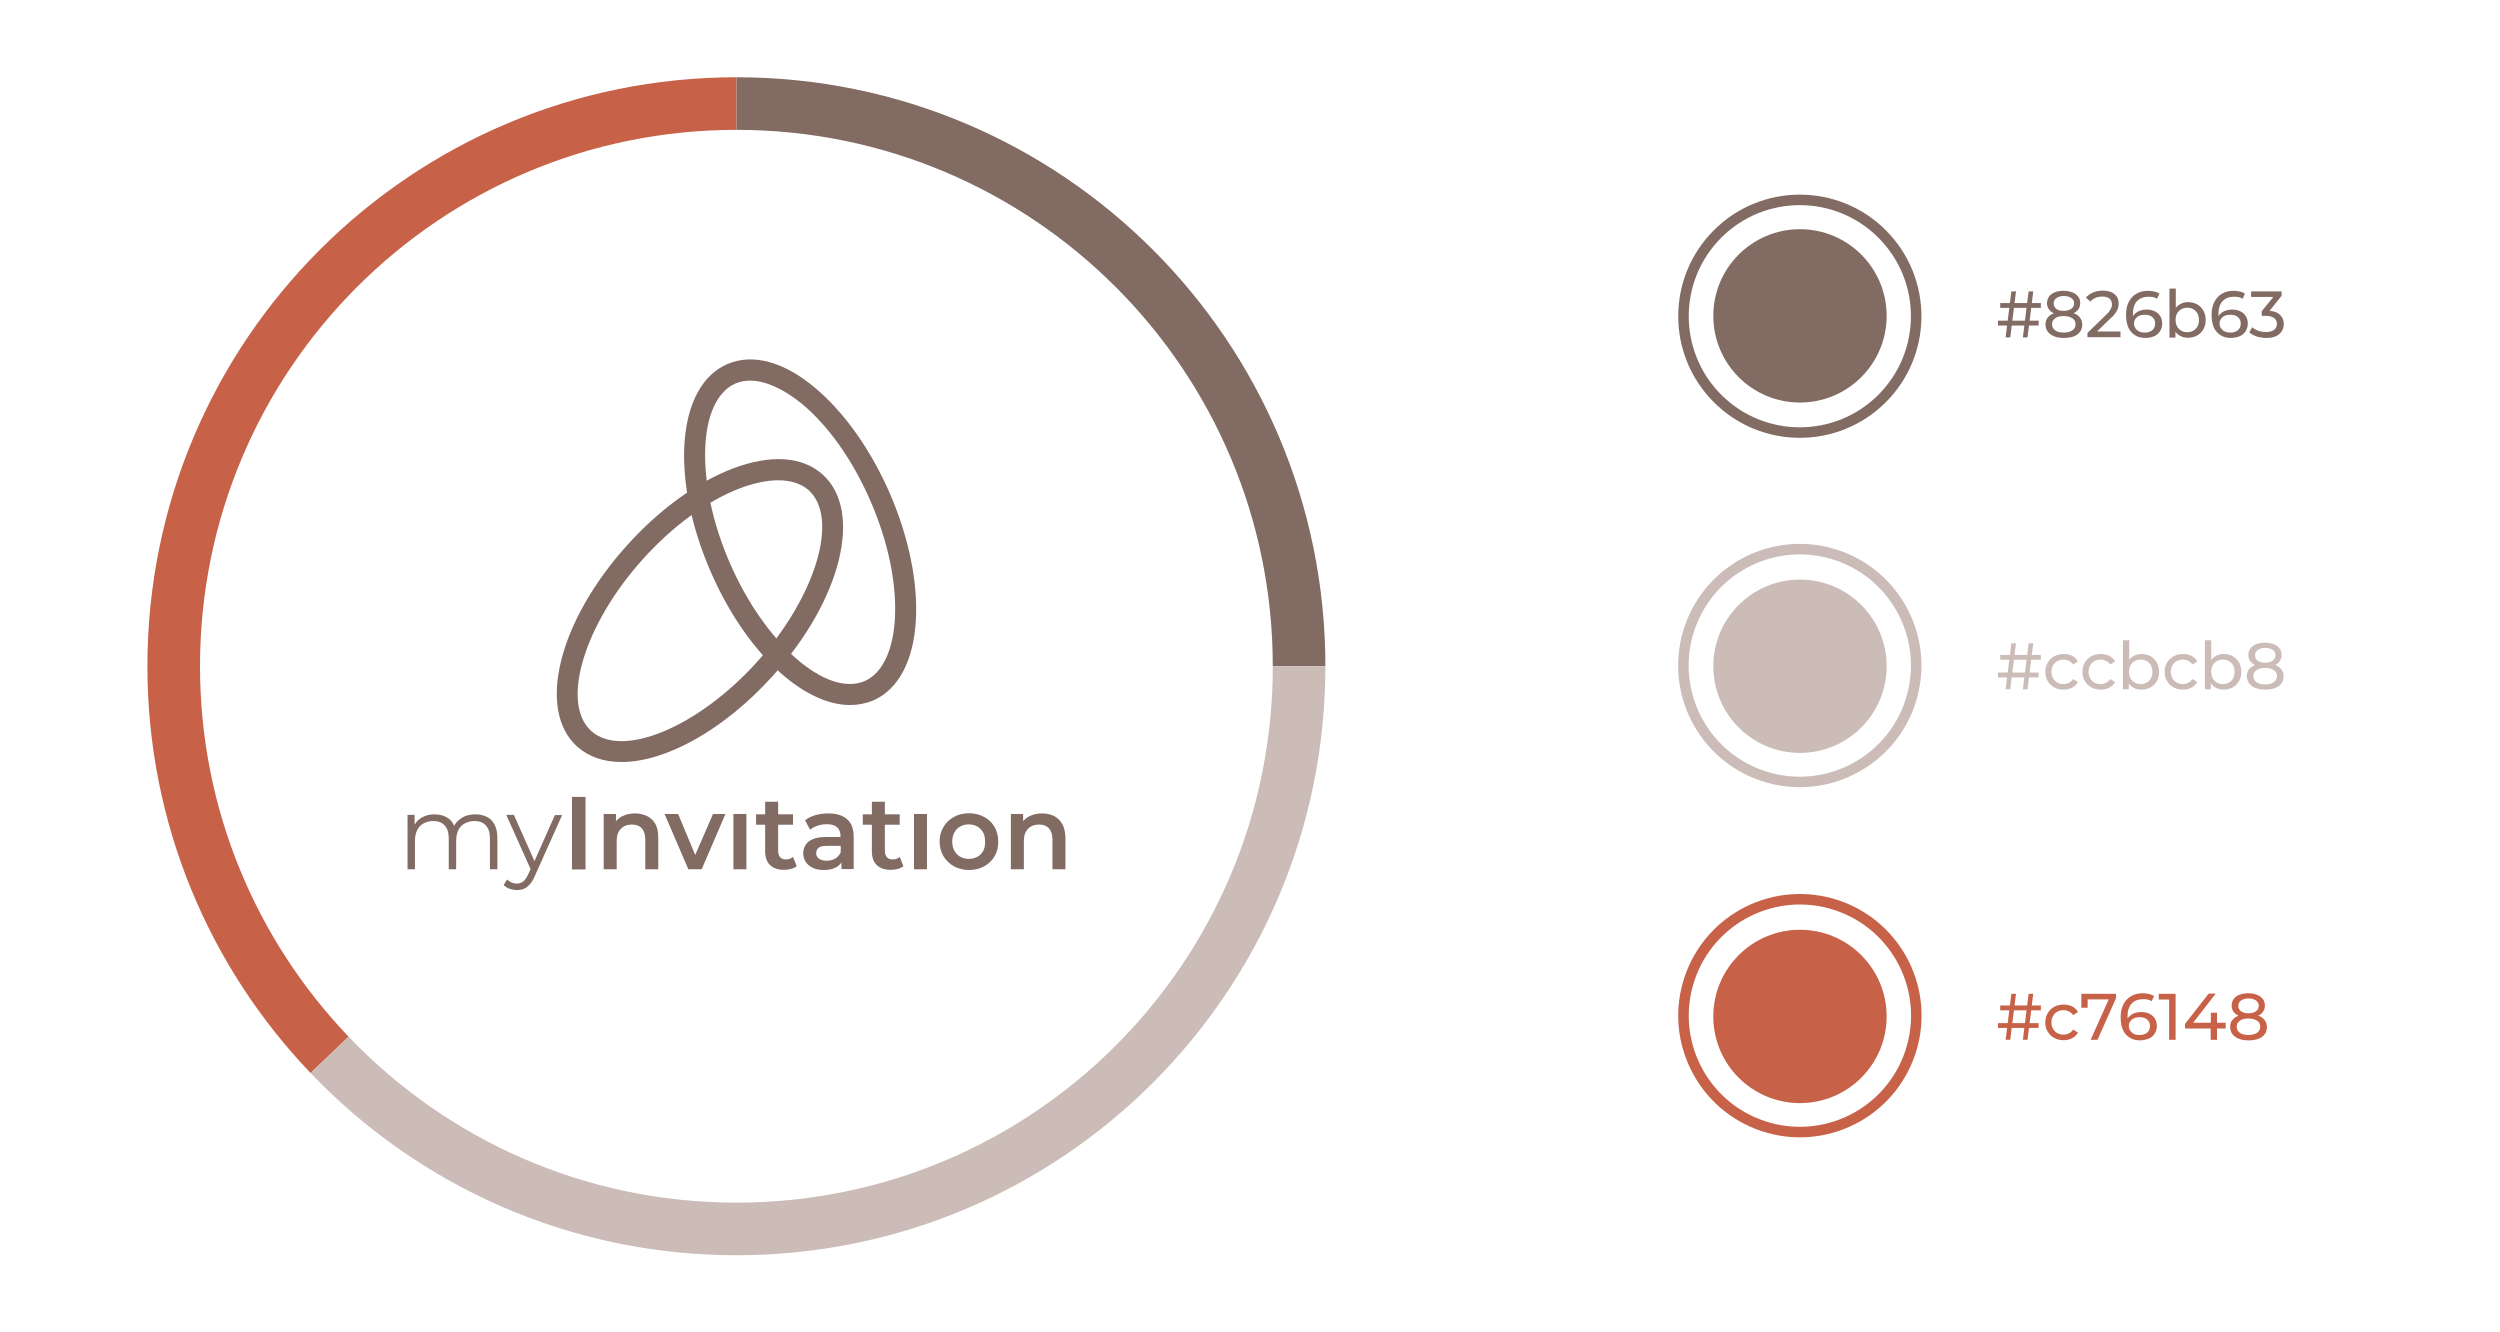 <?xml version="1.0" encoding="UTF-8"?>
<svg xmlns="http://www.w3.org/2000/svg" xmlns:xlink="http://www.w3.org/1999/xlink" version="1.1" id="Capa_1" x="0px" y="0px" viewBox="0 0 1347.1 717.9" style="enable-background:new 0 0 1347.1 717.9;" xml:space="preserve">
<style type="text/css">
	.st0{fill:#CCBCB8;}
	.st1{fill:none;stroke:#CCBCB8;stroke-width:5.669;stroke-miterlimit:10;}
	.st2{fill:#826B63;}
	.st3{fill:none;stroke:#826B63;stroke-width:5.669;stroke-miterlimit:10;}
	.st4{fill:none;stroke:#C76148;stroke-width:5.669;stroke-miterlimit:10;}
	.st5{fill:#C76148;}
	.st6{fill:none;stroke:#826B63;stroke-width:28.346;stroke-miterlimit:10;}
	.st7{fill:none;stroke:#C76148;stroke-width:28.346;stroke-miterlimit:10;}
	.st8{fill:none;stroke:#CCBCB8;stroke-width:28.346;stroke-miterlimit:10;}

@keyframes circuloLogoAnim {
      from {transform: rotate(0)}
      to {transform: rotate(360deg)}
    }
    
    #circuloLogo{
        animation: circuloLogoAnim 50s linear infinite; transform-origin: 29.5% 50%;
    }
</style>
<g>
	<circle class="st0" cx="969.9" cy="359" r="46.7"></circle>
	
		<ellipse transform="matrix(0.316 -0.949 0.949 0.316 322.621 1165.609)" class="st1" cx="969.9" cy="359" rx="62.7" ry="62.7"></ellipse>
</g>
<g>
	<circle class="st2" cx="969.9" cy="170.2" r="46.7"></circle>
	
		<ellipse transform="matrix(0.707 -0.707 0.707 0.707 163.699 735.716)" class="st3" cx="969.9" cy="170.3" rx="62.7" ry="62.7"></ellipse>
</g>
<g>
	
		<ellipse transform="matrix(0.316 -0.949 0.949 0.316 143.604 1294.638)" class="st4" cx="969.9" cy="547.7" rx="62.7" ry="62.7"></ellipse>
	<circle class="st5" cx="969.9" cy="547.7" r="46.7"></circle>
</g>
<g id="circuloLogo">
	<path class="st6" d="M396.8,55.8C564.2,55.8,700,191.5,700,359"></path>
	<path class="st7" d="M177.6,568.4c-52-54.4-84-128.2-84-209.4c0-167.5,135.7-303.2,303.2-303.2"></path>
	<path class="st8" d="M700,359c0,167.5-135.7,303.2-303.2,303.2c-86.2,0-164-36-219.2-93.8"></path>
</g>
<g>
	<path class="st0" d="M1076.6,365v-2.6h21.9v2.6H1076.6z M1077.8,355.5v-2.6h21.9v2.6H1077.8z M1080.7,371.4l3.1-24.8h2.5l-3.1,24.8   H1080.7z M1090,371.4l3.1-24.8h2.5l-3.1,24.8H1090z"></path>
	<path class="st0" d="M1112,371.6c-1.9,0-3.6-0.4-5.1-1.2s-2.7-2-3.5-3.4c-0.9-1.4-1.3-3.1-1.3-5s0.4-3.5,1.3-5   c0.9-1.4,2-2.6,3.5-3.4s3.2-1.2,5.1-1.2c1.7,0,3.2,0.3,4.6,1c1.3,0.7,2.4,1.7,3.1,3l-2.6,1.7c-0.6-0.9-1.4-1.6-2.3-2   s-1.8-0.7-2.9-0.7c-1.2,0-2.3,0.3-3.3,0.8c-1,0.5-1.7,1.3-2.3,2.3c-0.6,1-0.9,2.1-0.9,3.5c0,1.3,0.3,2.5,0.9,3.5   c0.6,1,1.3,1.8,2.3,2.3c1,0.5,2.1,0.8,3.3,0.8c1,0,2-0.2,2.9-0.7c0.9-0.4,1.6-1.1,2.3-2l2.6,1.6c-0.7,1.3-1.8,2.3-3.1,3   S1113.8,371.6,1112,371.6z"></path>
	<path class="st0" d="M1132,371.6c-1.9,0-3.6-0.4-5.1-1.2c-1.5-0.8-2.7-2-3.5-3.4c-0.9-1.4-1.3-3.1-1.3-5s0.4-3.5,1.3-5   c0.9-1.4,2-2.6,3.5-3.4c1.5-0.8,3.2-1.2,5.1-1.2c1.7,0,3.2,0.3,4.6,1c1.3,0.7,2.4,1.7,3.1,3l-2.6,1.7c-0.6-0.9-1.4-1.6-2.3-2   c-0.9-0.4-1.8-0.7-2.9-0.7c-1.2,0-2.3,0.3-3.3,0.8c-1,0.5-1.7,1.3-2.3,2.3c-0.6,1-0.9,2.1-0.9,3.5c0,1.3,0.3,2.5,0.9,3.5   c0.6,1,1.3,1.8,2.3,2.3c1,0.5,2.1,0.8,3.3,0.8c1,0,2-0.2,2.9-0.7c0.9-0.4,1.6-1.1,2.3-2l2.6,1.6c-0.7,1.3-1.8,2.3-3.1,3   C1135.3,371.2,1133.7,371.6,1132,371.6z"></path>
	<path class="st0" d="M1143.9,371.4V345h3.4v12.5l-0.4,4.4l0.2,4.4v5.1H1143.9z M1153.8,371.6c-1.6,0-3.1-0.4-4.3-1.1   c-1.3-0.7-2.3-1.8-3.1-3.2c-0.7-1.4-1.1-3.2-1.1-5.3c0-2.1,0.4-3.9,1.2-5.3c0.8-1.4,1.8-2.5,3.1-3.2s2.7-1.1,4.3-1.1   c1.8,0,3.5,0.4,4.9,1.2s2.5,1.9,3.4,3.4c0.8,1.4,1.2,3.1,1.2,5s-0.4,3.6-1.2,5c-0.8,1.4-2,2.6-3.4,3.4   C1157.3,371.2,1155.7,371.6,1153.8,371.6z M1153.5,368.6c1.2,0,2.3-0.3,3.2-0.8c1-0.5,1.7-1.3,2.3-2.3c0.6-1,0.8-2.2,0.8-3.5   c0-1.3-0.3-2.5-0.8-3.5c-0.6-1-1.3-1.7-2.3-2.3c-1-0.5-2-0.8-3.2-0.8c-1.2,0-2.3,0.3-3.2,0.8c-1,0.5-1.7,1.3-2.3,2.3   c-0.6,1-0.8,2.1-0.8,3.5c0,1.3,0.3,2.5,0.8,3.5c0.6,1,1.3,1.8,2.3,2.3C1151.3,368.3,1152.4,368.6,1153.5,368.6z"></path>
	<path class="st0" d="M1176.3,371.6c-1.9,0-3.6-0.4-5.1-1.2s-2.7-2-3.5-3.4c-0.9-1.4-1.3-3.1-1.3-5s0.4-3.5,1.3-5   c0.9-1.4,2-2.6,3.5-3.4s3.2-1.2,5.1-1.2c1.7,0,3.2,0.3,4.6,1c1.3,0.7,2.4,1.7,3.1,3l-2.6,1.7c-0.6-0.9-1.4-1.6-2.3-2   s-1.8-0.7-2.9-0.7c-1.2,0-2.3,0.3-3.3,0.8c-1,0.5-1.7,1.3-2.3,2.3c-0.6,1-0.9,2.1-0.9,3.5c0,1.3,0.3,2.5,0.9,3.5   c0.6,1,1.3,1.8,2.3,2.3c1,0.5,2.1,0.8,3.3,0.8c1,0,2-0.2,2.9-0.7c0.9-0.4,1.6-1.1,2.3-2l2.6,1.6c-0.7,1.3-1.8,2.3-3.1,3   S1178,371.6,1176.3,371.6z"></path>
	<path class="st0" d="M1188.1,371.4V345h3.4v12.5l-0.4,4.4l0.2,4.4v5.1H1188.1z M1198.1,371.6c-1.6,0-3.1-0.4-4.3-1.1   c-1.3-0.7-2.3-1.8-3.1-3.2c-0.7-1.4-1.1-3.2-1.1-5.3c0-2.1,0.4-3.9,1.2-5.3c0.8-1.4,1.8-2.5,3.1-3.2s2.7-1.1,4.3-1.1   c1.8,0,3.5,0.4,4.9,1.2s2.5,1.9,3.4,3.4c0.8,1.4,1.2,3.1,1.2,5s-0.4,3.6-1.2,5c-0.8,1.4-2,2.6-3.4,3.4   C1201.5,371.2,1199.9,371.6,1198.1,371.6z M1197.8,368.6c1.2,0,2.3-0.3,3.2-0.8c1-0.5,1.7-1.3,2.3-2.3c0.6-1,0.8-2.2,0.8-3.5   c0-1.3-0.3-2.5-0.8-3.5c-0.6-1-1.3-1.7-2.3-2.3c-1-0.5-2-0.8-3.2-0.8c-1.2,0-2.3,0.3-3.2,0.8c-1,0.5-1.7,1.3-2.3,2.3   c-0.6,1-0.8,2.1-0.8,3.5c0,1.3,0.3,2.5,0.8,3.5c0.6,1,1.3,1.8,2.3,2.3C1195.5,368.3,1196.6,368.6,1197.8,368.6z"></path>
	<path class="st0" d="M1220.5,371.6c-2,0-3.8-0.3-5.2-0.9c-1.5-0.6-2.6-1.4-3.4-2.5c-0.8-1.1-1.2-2.4-1.2-3.9c0-1.5,0.4-2.7,1.2-3.7   c0.8-1,1.9-1.8,3.4-2.3c1.5-0.5,3.2-0.8,5.3-0.8s3.9,0.3,5.3,0.8s2.6,1.3,3.4,2.4c0.8,1,1.2,2.3,1.2,3.7c0,1.5-0.4,2.8-1.2,3.9   s-2,1.9-3.4,2.5C1224.2,371.3,1222.5,371.6,1220.5,371.6z M1220.5,359.4c-1.9,0-3.5-0.3-4.8-0.8c-1.3-0.5-2.3-1.2-3.1-2.2   c-0.7-1-1.1-2.1-1.1-3.4c0-1.4,0.4-2.6,1.1-3.6c0.7-1,1.8-1.8,3.1-2.3c1.3-0.5,2.9-0.8,4.7-0.8c1.8,0,3.4,0.3,4.7,0.8   c1.3,0.5,2.4,1.3,3.2,2.3s1.1,2.2,1.1,3.6c0,1.3-0.4,2.5-1.1,3.4c-0.7,1-1.7,1.7-3.1,2.2C1224,359.1,1222.4,359.4,1220.5,359.4z    M1220.5,368.8c2,0,3.5-0.4,4.7-1.2c1.1-0.8,1.7-1.9,1.7-3.3c0-1.4-0.6-2.5-1.7-3.2c-1.1-0.8-2.7-1.2-4.7-1.2c-2,0-3.5,0.4-4.6,1.2   s-1.7,1.9-1.7,3.2c0,1.4,0.6,2.5,1.7,3.3S1218.5,368.8,1220.5,368.8z M1220.5,357.1c1.7,0,3.1-0.4,4.1-1.1c1-0.7,1.5-1.7,1.5-2.9   c0-1.3-0.5-2.2-1.5-2.9s-2.4-1.1-4-1.1s-3,0.4-4,1.1c-1,0.7-1.5,1.7-1.5,2.9c0,1.2,0.5,2.2,1.4,2.9   C1217.4,356.7,1218.8,357.1,1220.5,357.1z"></path>
</g>
<g>
	<path class="st2" d="M1076.6,175.4v-2.6h21.9v2.6H1076.6z M1077.8,165.9v-2.6h21.9v2.6H1077.8z M1080.7,181.8l3.1-24.8h2.5   l-3.1,24.8H1080.7z M1090,181.8l3.1-24.8h2.5l-3.1,24.8H1090z"></path>
	<path class="st2" d="M1112,182.1c-2,0-3.8-0.3-5.2-0.9c-1.5-0.6-2.6-1.4-3.4-2.5s-1.2-2.4-1.2-3.9c0-1.5,0.4-2.7,1.2-3.7   c0.8-1,1.9-1.8,3.4-2.3c1.5-0.5,3.2-0.8,5.3-0.8c2.1,0,3.9,0.3,5.3,0.8c1.5,0.5,2.6,1.3,3.4,2.4c0.8,1,1.2,2.3,1.2,3.7   c0,1.5-0.4,2.8-1.2,3.9s-2,1.9-3.4,2.5C1115.8,181.8,1114,182.1,1112,182.1z M1112,169.8c-1.9,0-3.5-0.3-4.8-0.8   c-1.3-0.5-2.3-1.2-3.1-2.2c-0.7-1-1.1-2.1-1.1-3.4c0-1.4,0.4-2.6,1.1-3.6c0.7-1,1.8-1.8,3.1-2.3c1.3-0.5,2.9-0.8,4.7-0.8   c1.8,0,3.4,0.3,4.7,0.8c1.3,0.5,2.4,1.3,3.2,2.3c0.8,1,1.1,2.2,1.1,3.6c0,1.3-0.4,2.5-1.1,3.4c-0.7,1-1.7,1.7-3.1,2.2   C1115.5,169.6,1113.9,169.8,1112,169.8z M1112,179.2c2,0,3.5-0.4,4.7-1.2s1.7-1.9,1.7-3.3c0-1.4-0.6-2.5-1.7-3.2s-2.7-1.2-4.7-1.2   c-2,0-3.5,0.4-4.6,1.2s-1.7,1.9-1.7,3.2c0,1.4,0.6,2.5,1.7,3.3S1110,179.2,1112,179.2z M1112,167.5c1.7,0,3.1-0.4,4.1-1.1   c1-0.7,1.5-1.7,1.5-2.9c0-1.3-0.5-2.2-1.5-2.9c-1-0.7-2.4-1.1-4-1.1c-1.7,0-3,0.4-4,1.1c-1,0.7-1.5,1.7-1.5,2.9   c0,1.2,0.5,2.2,1.4,2.9C1109,167.2,1110.3,167.5,1112,167.5z"></path>
	<path class="st2" d="M1124.8,181.8v-2.4l10.1-9.8c0.9-0.9,1.6-1.6,2-2.3c0.4-0.7,0.7-1.3,0.9-1.8c0.2-0.6,0.2-1.1,0.2-1.6   c0-1.3-0.5-2.3-1.3-3s-2.2-1.1-3.9-1.1c-1.3,0-2.5,0.2-3.6,0.7c-1.1,0.4-2,1.1-2.8,2l-2.4-2.1c0.9-1.2,2.2-2.1,3.8-2.8   c1.6-0.7,3.4-1,5.3-1c1.7,0,3.2,0.3,4.5,0.8c1.3,0.6,2.3,1.4,3,2.4c0.7,1,1,2.3,1,3.7c0,0.8-0.1,1.6-0.3,2.4   c-0.2,0.8-0.6,1.6-1.2,2.5c-0.6,0.9-1.4,1.9-2.6,2.9l-9,8.7l-0.9-1.4h15v3.1H1124.8z"></path>
	<path class="st2" d="M1156,182.1c-2.2,0-4.1-0.5-5.6-1.5c-1.6-1-2.8-2.4-3.6-4.2s-1.2-4.1-1.2-6.7c0-2.8,0.5-5.2,1.5-7.1   c1-1.9,2.4-3.4,4.2-4.4c1.8-1,3.8-1.5,6.1-1.5c1.2,0,2.3,0.1,3.4,0.4c1.1,0.2,2,0.6,2.8,1.1l-1.3,2.8c-0.6-0.4-1.4-0.8-2.2-0.9   c-0.8-0.2-1.7-0.2-2.6-0.2c-2.5,0-4.5,0.8-6,2.4c-1.5,1.6-2.2,3.9-2.2,7c0,0.5,0,1.1,0.1,1.8c0,0.7,0.2,1.4,0.4,2l-1.2-1.2   c0.4-1.1,0.9-2,1.7-2.8c0.8-0.7,1.7-1.3,2.8-1.7s2.2-0.6,3.5-0.6c1.7,0,3.1,0.3,4.4,0.9c1.3,0.6,2.3,1.5,3,2.6   c0.7,1.1,1.1,2.5,1.1,4c0,1.6-0.4,3-1.2,4.2c-0.8,1.2-1.8,2.1-3.2,2.7C1159.1,181.8,1157.6,182.1,1156,182.1z M1155.8,179.2   c1.1,0,2-0.2,2.9-0.6c0.8-0.4,1.5-1,1.9-1.7s0.7-1.6,0.7-2.5c0-1.5-0.5-2.6-1.5-3.5s-2.4-1.3-4.2-1.3c-1.1,0-2.1,0.2-3,0.6   c-0.9,0.4-1.5,1-2,1.7c-0.5,0.7-0.7,1.5-0.7,2.5c0,0.9,0.2,1.6,0.7,2.4c0.4,0.7,1.1,1.3,2,1.8   C1153.5,179,1154.5,179.2,1155.8,179.2z"></path>
	<path class="st2" d="M1169,181.8v-26.3h3.4V168l-0.4,4.4l0.2,4.4v5.1H1169z M1178.9,182c-1.6,0-3.1-0.4-4.3-1.1   c-1.3-0.7-2.3-1.8-3.1-3.2c-0.7-1.4-1.1-3.2-1.1-5.3s0.4-3.9,1.2-5.3c0.8-1.4,1.8-2.5,3.1-3.2s2.7-1.1,4.3-1.1   c1.8,0,3.5,0.4,4.9,1.2s2.5,1.9,3.4,3.4c0.8,1.4,1.2,3.1,1.2,5s-0.4,3.6-1.2,5c-0.8,1.4-2,2.6-3.4,3.4   C1182.4,181.6,1180.8,182,1178.9,182z M1178.6,179c1.2,0,2.3-0.3,3.2-0.8c1-0.5,1.7-1.3,2.3-2.3c0.6-1,0.8-2.2,0.8-3.5   c0-1.3-0.3-2.5-0.8-3.5c-0.6-1-1.3-1.7-2.3-2.3c-1-0.5-2-0.8-3.2-0.8c-1.2,0-2.3,0.3-3.2,0.8c-1,0.5-1.7,1.3-2.3,2.3   c-0.6,1-0.8,2.1-0.8,3.5c0,1.3,0.3,2.5,0.8,3.5c0.6,1,1.3,1.8,2.3,2.3C1176.4,178.8,1177.5,179,1178.6,179z"></path>
	<path class="st2" d="M1202.1,182.1c-2.2,0-4.1-0.5-5.6-1.5c-1.6-1-2.8-2.4-3.6-4.2s-1.2-4.1-1.2-6.7c0-2.8,0.5-5.2,1.5-7.1   c1-1.9,2.4-3.4,4.2-4.4c1.8-1,3.8-1.5,6.1-1.5c1.2,0,2.3,0.1,3.4,0.4c1.1,0.2,2,0.6,2.8,1.1l-1.3,2.8c-0.6-0.4-1.4-0.8-2.2-0.9   c-0.8-0.2-1.7-0.2-2.6-0.2c-2.5,0-4.5,0.8-6,2.4c-1.5,1.6-2.2,3.9-2.2,7c0,0.5,0,1.1,0.1,1.8c0,0.7,0.2,1.4,0.4,2l-1.2-1.2   c0.4-1.1,0.9-2,1.7-2.8c0.8-0.7,1.7-1.3,2.8-1.7c1.1-0.4,2.2-0.6,3.5-0.6c1.7,0,3.1,0.3,4.4,0.9s2.3,1.5,3,2.6   c0.7,1.1,1.1,2.5,1.1,4c0,1.6-0.4,3-1.2,4.2c-0.8,1.2-1.8,2.1-3.2,2.7C1205.2,181.8,1203.7,182.1,1202.1,182.1z M1201.9,179.2   c1.1,0,2-0.2,2.9-0.6c0.8-0.4,1.5-1,1.9-1.7c0.5-0.7,0.7-1.6,0.7-2.5c0-1.5-0.5-2.6-1.5-3.5c-1-0.9-2.4-1.3-4.2-1.3   c-1.1,0-2.1,0.2-3,0.6c-0.9,0.4-1.5,1-2,1.7c-0.5,0.7-0.7,1.5-0.7,2.5c0,0.9,0.2,1.6,0.7,2.4c0.5,0.7,1.1,1.3,2,1.8   C1199.6,179,1200.7,179.2,1201.9,179.2z"></path>
	<path class="st2" d="M1221.1,182.1c-1.8,0-3.4-0.3-5.1-0.8c-1.6-0.5-3-1.3-4-2.2l1.6-2.8c0.8,0.8,1.9,1.4,3.2,1.9s2.7,0.7,4.3,0.7   c1.8,0,3.3-0.4,4.3-1.2s1.5-1.9,1.5-3.2c0-1.3-0.5-2.3-1.5-3.1c-1-0.8-2.5-1.2-4.7-1.2h-2v-2.5l7.4-9.1l0.5,1.4h-13.6V157h16.4v2.4   l-7.3,9.1l-1.8-1.1h1.2c3,0,5.3,0.7,6.8,2c1.5,1.3,2.3,3.1,2.3,5.1c0,1.4-0.3,2.7-1,3.8c-0.7,1.2-1.7,2.1-3.1,2.8   C1225,181.8,1223.3,182.1,1221.1,182.1z"></path>
</g>
<g>
	<path class="st5" d="M1076.6,553.9v-2.6h21.9v2.6H1076.6z M1077.8,544.4v-2.6h21.9v2.6H1077.8z M1080.7,560.3l3.1-24.8h2.5   l-3.1,24.8H1080.7z M1090,560.3l3.1-24.8h2.5l-3.1,24.8H1090z"></path>
	<path class="st5" d="M1112,560.5c-1.9,0-3.6-0.4-5.1-1.2s-2.7-2-3.5-3.4c-0.9-1.4-1.3-3.1-1.3-5s0.4-3.5,1.3-5   c0.9-1.4,2-2.6,3.5-3.4s3.2-1.2,5.1-1.2c1.7,0,3.2,0.3,4.6,1c1.3,0.7,2.4,1.7,3.1,3l-2.6,1.7c-0.6-0.9-1.4-1.6-2.3-2   s-1.8-0.7-2.9-0.7c-1.2,0-2.3,0.3-3.3,0.8c-1,0.5-1.7,1.3-2.3,2.3c-0.6,1-0.9,2.1-0.9,3.5c0,1.3,0.3,2.5,0.9,3.5   c0.6,1,1.3,1.8,2.3,2.3c1,0.5,2.1,0.8,3.3,0.8c1,0,2-0.2,2.9-0.7c0.9-0.4,1.6-1.1,2.3-2l2.6,1.6c-0.7,1.3-1.8,2.3-3.1,3   S1113.8,560.5,1112,560.5z"></path>
	<path class="st5" d="M1126.5,560.3l10.5-23.4l0.9,1.6h-14.8l1.8-1.7v6.2h-3.4v-7.5h18.7v2.4l-10,22.4H1126.5z"></path>
	<path class="st5" d="M1153.1,560.6c-2.2,0-4.1-0.5-5.6-1.5c-1.6-1-2.8-2.4-3.6-4.2s-1.2-4.1-1.2-6.7c0-2.8,0.5-5.2,1.5-7.1   c1-1.9,2.4-3.4,4.2-4.4c1.8-1,3.8-1.5,6.1-1.5c1.2,0,2.3,0.1,3.4,0.4c1.1,0.2,2,0.6,2.8,1.1l-1.3,2.8c-0.6-0.4-1.4-0.8-2.2-0.9   c-0.8-0.2-1.7-0.2-2.6-0.2c-2.5,0-4.5,0.8-6,2.4c-1.5,1.6-2.2,3.9-2.2,7c0,0.5,0,1.1,0.1,1.8c0,0.7,0.2,1.4,0.4,2l-1.2-1.2   c0.4-1.1,0.9-2,1.7-2.8c0.8-0.7,1.7-1.3,2.8-1.7c1.1-0.4,2.2-0.6,3.5-0.6c1.7,0,3.1,0.3,4.4,0.9s2.3,1.5,3,2.6   c0.7,1.1,1.1,2.5,1.1,4c0,1.6-0.4,3-1.2,4.2c-0.8,1.2-1.8,2.1-3.2,2.7C1156.3,560.2,1154.8,560.6,1153.1,560.6z M1153,557.7   c1.1,0,2-0.2,2.9-0.6c0.8-0.4,1.5-1,1.9-1.7c0.5-0.7,0.7-1.6,0.7-2.5c0-1.5-0.5-2.6-1.5-3.5c-1-0.9-2.4-1.3-4.2-1.3   c-1.1,0-2.1,0.2-3,0.6c-0.9,0.4-1.5,1-2,1.7c-0.5,0.7-0.7,1.5-0.7,2.5c0,0.9,0.2,1.6,0.7,2.4c0.5,0.7,1.1,1.3,2,1.8   C1150.6,557.5,1151.7,557.7,1153,557.7z"></path>
	<path class="st5" d="M1168.8,560.3v-23.4l1.5,1.7h-7.1v-3.1h9.1v24.8H1168.8z"></path>
	<path class="st5" d="M1177.4,554.2v-2.5l12.7-16.3h3.8l-12.6,16.3l-1.8-0.6h19.8v3.1H1177.4z M1191.2,560.3v-6.1l0.1-3.1v-5.4h3.3   v14.6H1191.2z"></path>
	<path class="st5" d="M1211.5,560.6c-2,0-3.8-0.3-5.2-0.9c-1.5-0.6-2.6-1.4-3.4-2.5s-1.2-2.4-1.2-3.9c0-1.5,0.4-2.7,1.2-3.7   c0.8-1,1.9-1.8,3.4-2.3c1.5-0.5,3.2-0.8,5.3-0.8c2.1,0,3.9,0.3,5.3,0.8c1.5,0.5,2.6,1.3,3.4,2.4c0.8,1,1.2,2.3,1.2,3.7   c0,1.5-0.4,2.8-1.2,3.9s-2,1.9-3.4,2.5C1215.3,560.3,1213.5,560.6,1211.5,560.6z M1211.5,548.3c-1.9,0-3.5-0.3-4.8-0.8   c-1.3-0.5-2.3-1.2-3.1-2.2c-0.7-1-1.1-2.1-1.1-3.4c0-1.4,0.4-2.6,1.1-3.6c0.7-1,1.8-1.8,3.1-2.3c1.3-0.5,2.9-0.8,4.7-0.8   c1.8,0,3.4,0.3,4.7,0.8c1.3,0.5,2.4,1.3,3.2,2.3c0.8,1,1.1,2.2,1.1,3.6c0,1.3-0.4,2.5-1.1,3.4c-0.7,1-1.7,1.7-3.1,2.2   C1215,548,1213.4,548.3,1211.5,548.3z M1211.5,557.7c2,0,3.5-0.4,4.7-1.2s1.7-1.9,1.7-3.3c0-1.4-0.6-2.5-1.7-3.2s-2.7-1.2-4.7-1.2   c-2,0-3.5,0.4-4.6,1.2s-1.7,1.9-1.7,3.2c0,1.4,0.6,2.5,1.7,3.3S1209.6,557.7,1211.5,557.7z M1211.5,546c1.7,0,3.1-0.4,4.1-1.1   c1-0.7,1.5-1.7,1.5-2.9c0-1.3-0.5-2.2-1.5-2.9c-1-0.7-2.4-1.1-4-1.1c-1.7,0-3,0.4-4,1.1c-1,0.7-1.5,1.7-1.5,2.9   c0,1.2,0.5,2.2,1.4,2.9C1208.5,545.6,1209.8,546,1211.5,546z"></path>
</g>
<g>
	<g>
		
		<g>
			<path class="st2" d="M262.4,440.2c-1.8-0.9-3.8-1.4-6.2-1.4c-3.1,0-5.7,0.7-7.8,2.2c-1.6,1.1-2.9,2.4-3.7,4     c-0.7-1.7-1.7-3.1-3.2-4.1c-2-1.4-4.4-2.1-7.3-2.1c-2.7,0-5.1,0.6-7.1,1.8c-1.6,1-2.8,2.2-3.7,3.8v-5.3h-3.8v29.3h4V453     c0-2.2,0.4-4.1,1.2-5.7c0.8-1.6,1.9-2.8,3.4-3.6c1.5-0.8,3.2-1.3,5.2-1.3c2.7,0,4.8,0.8,6.2,2.4c1.5,1.6,2.2,3.9,2.2,7v16.6h4     V453c0-2.2,0.4-4.1,1.2-5.7c0.8-1.6,1.9-2.8,3.4-3.6c1.5-0.8,3.2-1.3,5.2-1.3c2.7,0,4.8,0.8,6.2,2.4c1.5,1.6,2.2,3.9,2.2,7v16.6     h4v-17c0-2.8-0.5-5.2-1.5-7C265.6,442.5,264.2,441.1,262.4,440.2z"></path>
			<path class="st2" d="M288,464l-11.1-24.9h-4.1l13.1,29.2l-1.3,2.9c-0.9,1.8-1.8,3.1-2.7,3.8c-0.9,0.7-2.1,1.1-3.4,1.1     c-1.1,0-2.1-0.2-2.9-0.6c-0.9-0.4-1.7-0.9-2.4-1.6l-1.8,3c0.9,0.9,2,1.6,3.2,2c1.2,0.4,2.6,0.7,3.9,0.7c1.4,0,2.7-0.2,3.8-0.7     c1.2-0.5,2.2-1.3,3.2-2.4c1-1.1,1.9-2.6,2.7-4.5l14.7-32.8H299L288,464z"></path>
			<rect x="308.2" y="429.4" class="st2" width="7.3" height="39.1"></rect>
			<path class="st2" d="M348.6,439.7c-1.9-0.9-4-1.4-6.4-1.4c-2.6,0-4.9,0.5-6.9,1.5c-1.3,0.7-2.5,1.6-3.4,2.7v-3.9h-6.6v29.8h7     v-15.1c0-2,0.3-3.7,1-5c0.7-1.3,1.7-2.3,2.9-3c1.3-0.7,2.7-1,4.4-1c2.2,0,4,0.7,5.2,2c1.2,1.3,1.9,3.3,1.9,5.9v16.2h7v-17.1     c0-3-0.5-5.5-1.6-7.4C352,442,350.5,440.6,348.6,439.7z"></path>
			<polygon class="st2" points="374.6,460.7 365.4,438.6 358.1,438.6 370.9,468.4 378.1,468.4 390.9,438.6 384.2,438.6     "></polygon>
			<rect x="395.2" y="438.6" class="st2" width="7" height="29.8"></rect>
			<path class="st2" d="M423.4,463.1c-1.3,0-2.3-0.4-3-1.2c-0.7-0.8-1.1-1.9-1.1-3.3v-14.2h8v-5.6h-8V432h-7v6.8h-4.9v5.6h4.9v14.3     c0,3.3,0.9,5.8,2.7,7.5c1.8,1.7,4.3,2.5,7.6,2.5c1.3,0,2.5-0.2,3.7-0.5c1.2-0.3,2.2-0.8,3-1.5l-2-5     C426.3,462.7,425,463.1,423.4,463.1z"></path>
			<path class="st2" d="M456.4,441.4c-2.4-2.1-5.7-3.1-10-3.1c-2.4,0-4.7,0.3-6.9,0.9c-2.2,0.6-4.1,1.5-5.7,2.8l2.7,5.1     c1.1-0.9,2.5-1.7,4.1-2.2c1.6-0.5,3.3-0.8,4.9-0.8c2.5,0,4.4,0.6,5.6,1.7c1.2,1.1,1.8,2.7,1.8,4.8v0.4h-7.7     c-3,0-5.4,0.4-7.3,1.2c-1.8,0.8-3.1,1.8-3.9,3.2c-0.8,1.3-1.2,2.8-1.2,4.5c0,1.7,0.5,3.2,1.4,4.6c0.9,1.4,2.2,2.4,3.9,3.2     c1.7,0.8,3.6,1.1,5.9,1.1c2.6,0,4.8-0.5,6.6-1.5c1.2-0.7,2.1-1.5,2.8-2.6v3.6h6.6V451C460,446.6,458.8,443.4,456.4,441.4z      M450.1,462.6c-1.4,0.8-2.9,1.2-4.6,1.2c-1.8,0-3.2-0.4-4.2-1.1c-1-0.7-1.5-1.7-1.5-3c0-1.1,0.4-2.1,1.2-2.8     c0.8-0.8,2.4-1.1,4.8-1.1h7.2v3.5C452.4,460.6,451.4,461.8,450.1,462.6z"></path>
			<path class="st2" d="M480.9,463.1c-1.3,0-2.3-0.4-3-1.2c-0.7-0.8-1.1-1.9-1.1-3.3v-14.2h8v-5.6h-8V432h-7v6.8h-4.9v5.6h4.9v14.3     c0,3.3,0.9,5.8,2.7,7.5c1.8,1.7,4.3,2.5,7.6,2.5c1.3,0,2.5-0.2,3.7-0.5c1.2-0.3,2.2-0.8,3-1.5l-2-5     C483.8,462.7,482.5,463.1,480.9,463.1z"></path>
			<rect x="492.5" y="438.6" class="st2" width="7" height="29.8"></rect>
			<path class="st2" d="M572.4,444c-1.1-1.9-2.6-3.3-4.4-4.3c-1.9-0.9-4-1.4-6.4-1.4c-2.6,0-4.9,0.5-6.9,1.5     c-1.3,0.7-2.5,1.6-3.4,2.7v-3.9h-6.6v29.8h7v-15.1c0-2,0.3-3.7,1-5c0.7-1.3,1.7-2.3,2.9-3c1.3-0.7,2.7-1,4.4-1     c2.2,0,4,0.7,5.2,2c1.2,1.3,1.9,3.3,1.9,5.9v16.2h7v-17.1C574,448.3,573.4,445.9,572.4,444z"></path>
		</g>
		<g>
			<g>
				<path class="st2" d="M530.3,440.2c-2.4-1.3-5.1-2-8.2-2c-3,0-5.8,0.7-8.1,2c-2.4,1.3-4.3,3.1-5.6,5.4c-1.4,2.3-2.1,4.9-2.1,7.9      c0,2.9,0.7,5.6,2.1,7.9c1.4,2.3,3.3,4.1,5.6,5.4c2.4,1.3,5.1,2,8.1,2c3.1,0,5.8-0.7,8.2-2c2.4-1.3,4.3-3.1,5.6-5.4      c1.4-2.3,2-4.9,2-7.9c0-3-0.7-5.7-2-7.9C534.6,443.3,532.7,441.5,530.3,440.2z M529.8,458.5c-0.8,1.4-1.8,2.5-3.2,3.2      s-2.9,1.1-4.6,1.1c-1.7,0-3.2-0.4-4.5-1.1c-1.3-0.7-2.4-1.8-3.2-3.2c-0.8-1.4-1.2-3.1-1.2-5c0-1.9,0.4-3.6,1.2-5      c0.8-1.4,1.8-2.5,3.2-3.2c1.3-0.7,2.8-1.1,4.5-1.1c1.7,0,3.2,0.4,4.5,1.1s2.4,1.8,3.2,3.2c0.8,1.4,1.1,3.1,1.1,5      C530.9,455.4,530.5,457.1,529.8,458.5z"></path>
			</g>
		</g>
		
	</g>
	<g>
		<g>
			<path class="st2" d="M458,379.9c-25.5,0-56.4-28.7-75.2-72.2c-22-50.8-18-99.8,9.1-111.5c13.6-5.9,30.4-1.4,47.2,12.7     c15.8,13.2,30.1,33.4,40.4,57c10.2,23.6,15.2,47.9,14,68.5c-1.3,21.9-9.5,37.2-23.1,43.1C466.4,379.1,462.3,379.9,458,379.9z      M404.2,205.1c-2.8,0-5.4,0.5-7.8,1.5c-20.6,8.9-22.1,53.2-3.2,96.6c18.8,43.5,52.1,72.6,72.7,63.8c9.3-4,15.3-16.2,16.3-33.4     c1.1-18.8-3.5-41.3-13-63.3c-9.5-22-22.7-40.8-37.2-52.8C422,209.4,412.3,205.1,404.2,205.1z"></path>
		</g>
		<g>
			<path class="st2" d="M334.9,410.6c-9.4,0-17.6-2.7-23.9-8.3c-21.9-19.8-10.1-67.5,27-108.6c17.2-19.1,37.3-33.7,56.5-41.1     c20.5-7.9,37.8-6.8,48.8,3.1c21.9,19.8,10.1,67.5-27,108.6l0,0C389.7,393.7,358.5,410.6,334.9,410.6z M419.3,258.8     c-6.1,0-13.2,1.5-20.8,4.4c-17.6,6.8-36.1,20.3-52.1,38.1c-31.7,35.2-44.5,77.6-27.8,92.6c16.6,15,57.5-2,89.3-37.2     c31.7-35.2,44.5-77.6,27.8-92.6C431.7,260.6,426.1,258.8,419.3,258.8z"></path>
		</g>
	</g>
</g>
</svg>
